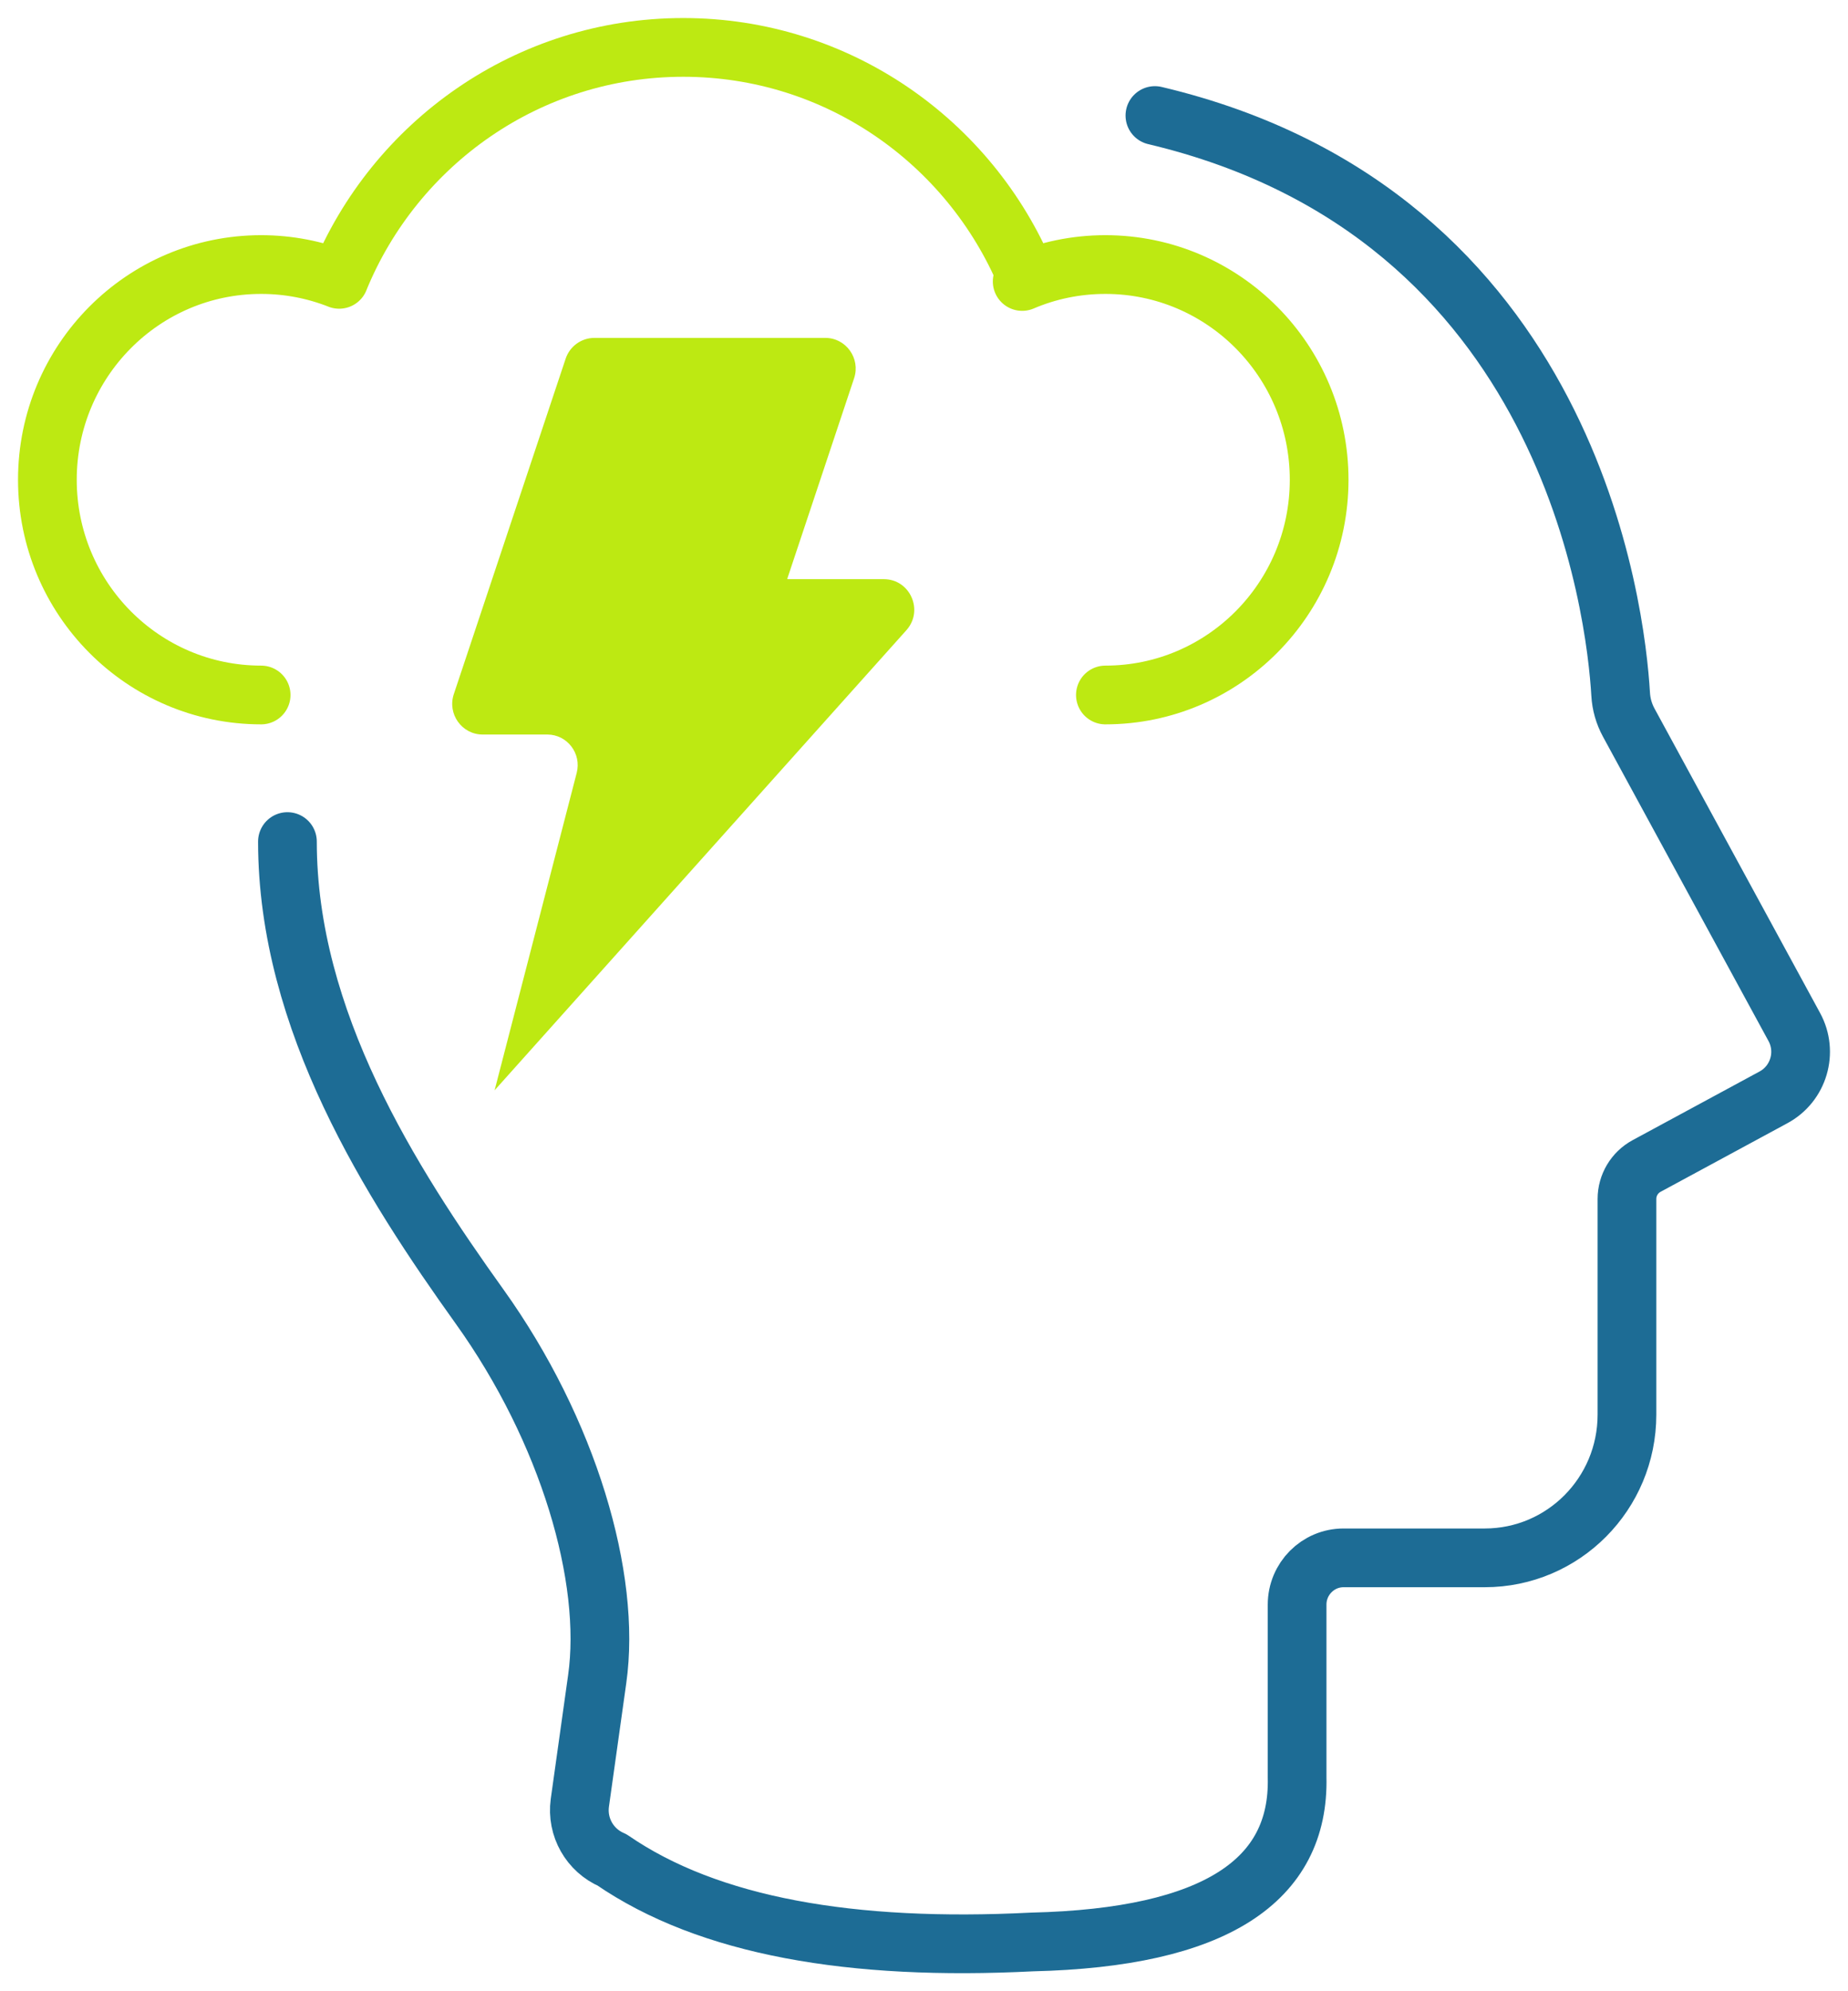 <?xml version="1.0" encoding="UTF-8"?> <svg xmlns="http://www.w3.org/2000/svg" xmlns:xlink="http://www.w3.org/1999/xlink" width="39px" height="42px" viewBox="0 0 39 42" version="1.1"><title>Group 7</title><g id="APPROVED-DESIGNED-PAGES" stroke="none" stroke-width="1" fill="none" fill-rule="evenodd"><g id="Carousel-—-Request-Appointment" transform="translate(-861, -1339)"><g id="Group-7" transform="translate(862, 1340)"><path d="M15.618,11.216 L17.652,11.216 C18.208,11.216 18.5,11.878 18.128,12.293 L9.438,21.997 L11.171,15.301 C11.276,14.892 10.97,14.493 10.55,14.493 L9.186,14.493 C8.747,14.493 8.438,14.06 8.577,13.642 L10.937,6.567 C11.024,6.304 11.269,6.127 11.545,6.127 L16.416,6.127 C16.855,6.127 17.164,6.56 17.025,6.978 L15.618,11.197 L15.618,11.216 Z" id="Fill-1" fill="#BDE912"></path><path d="M5.066,16.751 C5.066,20.528 7.245,23.94 9.121,26.559 C10.998,29.179 11.906,32.286 11.603,34.418 C11.446,35.527 11.321,36.423 11.237,37.026 C11.167,37.538 11.447,38.03 11.919,38.232 C13.959,39.634 16.974,40.154 20.779,39.961 C24.656,39.87 26.425,38.661 26.374,36.489 L26.374,32.846 C26.374,32.301 26.813,31.859 27.355,31.859 L30.334,31.859 C31.992,31.859 33.335,30.507 33.335,28.839 L33.335,24.29 C33.335,23.999 33.494,23.732 33.749,23.594 L36.429,22.145 C36.959,21.858 37.156,21.192 36.866,20.661 L33.373,14.242 C33.272,14.056 33.214,13.854 33.202,13.642 C33.101,11.925 32.154,3.514 23.373,1.437" id="Stroke-3" stroke="#1D6C95" stroke-width="1.239" stroke-linecap="round" stroke-linejoin="round"></path><path d="M4.511,13.659 C2.019,13.659 0,11.626 0,9.12 C0,6.612 2.019,4.58 4.511,4.58 C5.092,4.58 5.648,4.691 6.158,4.892 L6.157,4.892 C7.333,2.02 10.142,0 13.419,0 C16.671,0 19.462,1.989 20.654,4.826 L20.572,4.937 C21.111,4.707 21.705,4.58 22.328,4.58 C24.819,4.58 26.839,6.612 26.839,9.12 C26.839,11.626 24.819,13.659 22.328,13.659" id="Stroke-5" stroke="#BDE912" stroke-width="1.239" stroke-linecap="round" stroke-linejoin="round"></path></g></g></g></svg> 